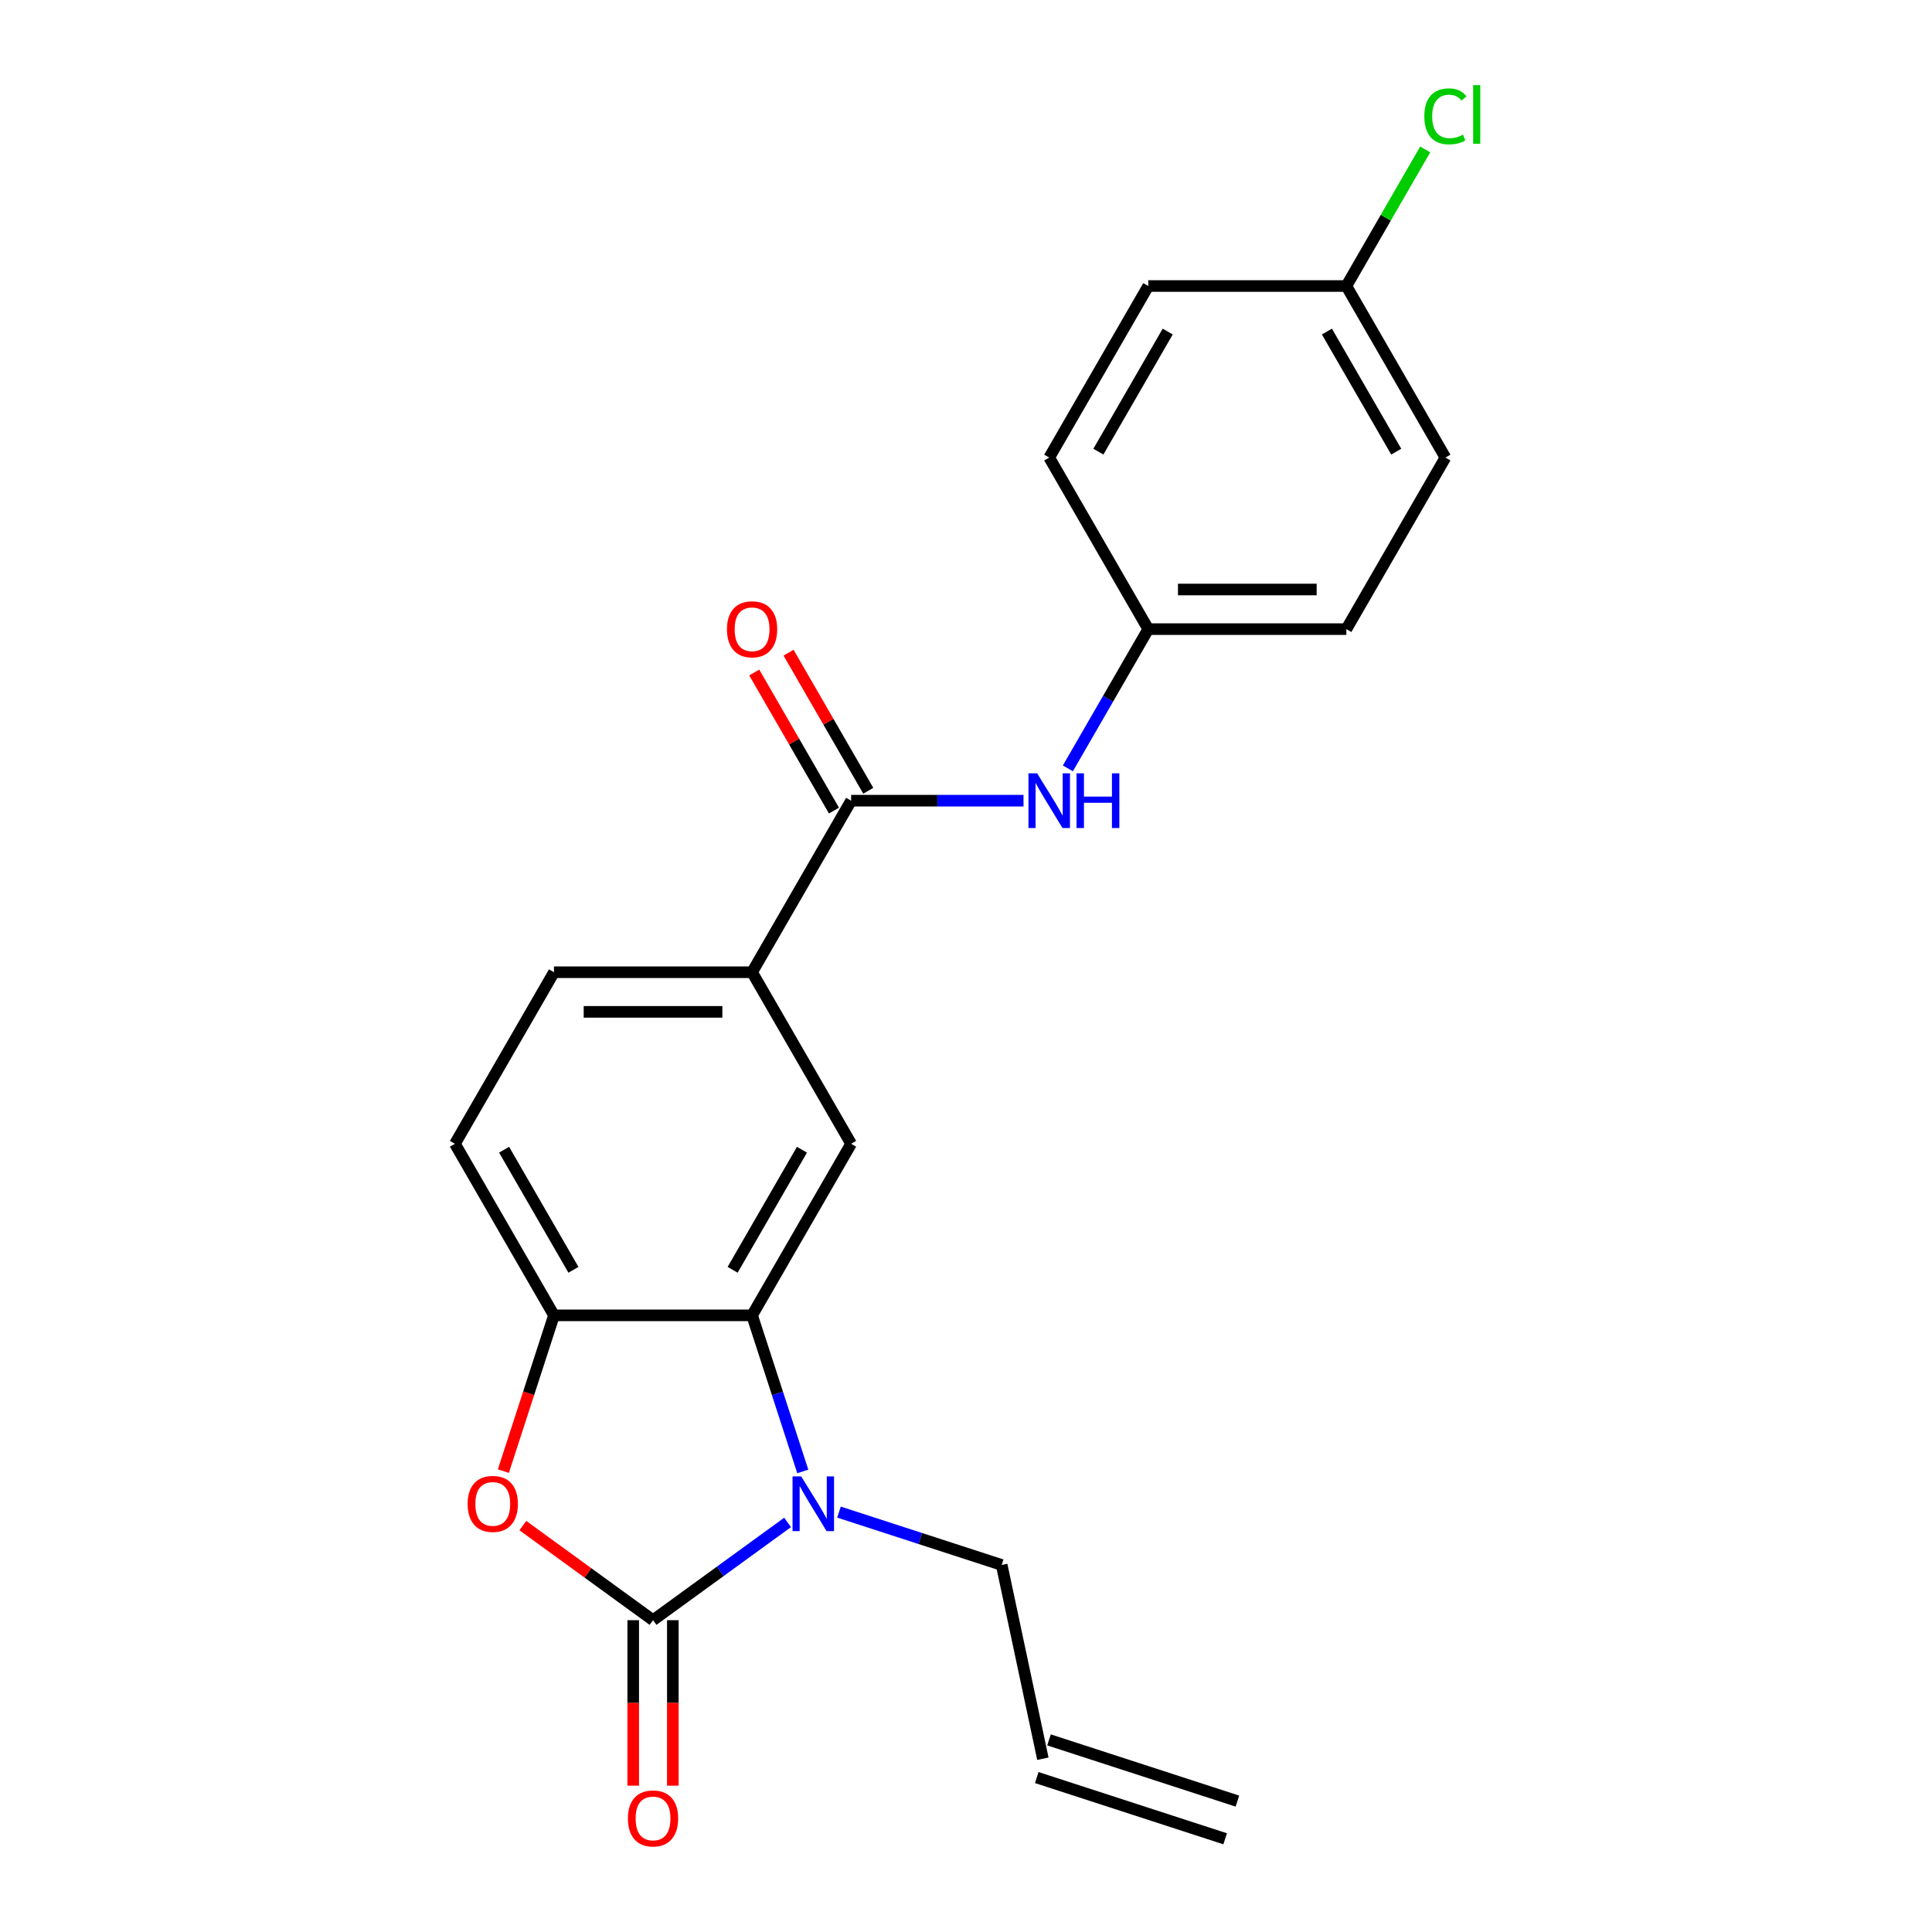 <?xml version='1.0' encoding='iso-8859-1'?>
<svg version='1.1' baseProfile='full'
              xmlns='http://www.w3.org/2000/svg'
                      xmlns:rdkit='http://www.rdkit.org/xml'
                      xmlns:xlink='http://www.w3.org/1999/xlink'
                  xml:space='preserve'
width='1000px' height='1000px' viewBox='0 0 1000 1000'>
<!-- END OF HEADER -->
<rect style='opacity:1.0;fill:#FFFFFF;stroke:none' width='1000' height='1000' x='0' y='0'> </rect>
<path class='bond-0' d='M 338.006,838.605 L 372.83,813.304' style='fill:none;fill-rule:evenodd;stroke:#000000;stroke-width:6px;stroke-linecap:butt;stroke-linejoin:miter;stroke-opacity:1' />
<path class='bond-0' d='M 372.83,813.304 L 407.654,788.002' style='fill:none;fill-rule:evenodd;stroke:#0000FF;stroke-width:6px;stroke-linecap:butt;stroke-linejoin:miter;stroke-opacity:1' />
<path class='bond-2' d='M 338.006,838.605 L 304.312,814.124' style='fill:none;fill-rule:evenodd;stroke:#000000;stroke-width:6px;stroke-linecap:butt;stroke-linejoin:miter;stroke-opacity:1' />
<path class='bond-2' d='M 304.312,814.124 L 270.618,789.644' style='fill:none;fill-rule:evenodd;stroke:#FF0000;stroke-width:6px;stroke-linecap:butt;stroke-linejoin:miter;stroke-opacity:1' />
<path class='bond-8' d='M 327.753,838.605 L 327.753,881.43' style='fill:none;fill-rule:evenodd;stroke:#000000;stroke-width:6px;stroke-linecap:butt;stroke-linejoin:miter;stroke-opacity:1' />
<path class='bond-8' d='M 327.753,881.43 L 327.753,924.255' style='fill:none;fill-rule:evenodd;stroke:#FF0000;stroke-width:6px;stroke-linecap:butt;stroke-linejoin:miter;stroke-opacity:1' />
<path class='bond-8' d='M 348.26,838.605 L 348.26,881.43' style='fill:none;fill-rule:evenodd;stroke:#000000;stroke-width:6px;stroke-linecap:butt;stroke-linejoin:miter;stroke-opacity:1' />
<path class='bond-8' d='M 348.26,881.43 L 348.26,924.255' style='fill:none;fill-rule:evenodd;stroke:#FF0000;stroke-width:6px;stroke-linecap:butt;stroke-linejoin:miter;stroke-opacity:1' />
<path class='bond-1' d='M 415.524,761.613 L 402.399,721.217' style='fill:none;fill-rule:evenodd;stroke:#0000FF;stroke-width:6px;stroke-linecap:butt;stroke-linejoin:miter;stroke-opacity:1' />
<path class='bond-1' d='M 402.399,721.217 L 389.273,680.821' style='fill:none;fill-rule:evenodd;stroke:#000000;stroke-width:6px;stroke-linecap:butt;stroke-linejoin:miter;stroke-opacity:1' />
<path class='bond-13' d='M 434.261,782.659 L 476.367,796.34' style='fill:none;fill-rule:evenodd;stroke:#0000FF;stroke-width:6px;stroke-linecap:butt;stroke-linejoin:miter;stroke-opacity:1' />
<path class='bond-13' d='M 476.367,796.34 L 518.473,810.022' style='fill:none;fill-rule:evenodd;stroke:#000000;stroke-width:6px;stroke-linecap:butt;stroke-linejoin:miter;stroke-opacity:1' />
<path class='bond-5' d='M 389.273,680.821 L 440.54,592.024' style='fill:none;fill-rule:evenodd;stroke:#000000;stroke-width:6px;stroke-linecap:butt;stroke-linejoin:miter;stroke-opacity:1' />
<path class='bond-5' d='M 379.204,657.248 L 415.091,595.091' style='fill:none;fill-rule:evenodd;stroke:#000000;stroke-width:6px;stroke-linecap:butt;stroke-linejoin:miter;stroke-opacity:1' />
<path class='bond-22' d='M 389.273,680.821 L 286.739,680.821' style='fill:none;fill-rule:evenodd;stroke:#000000;stroke-width:6px;stroke-linecap:butt;stroke-linejoin:miter;stroke-opacity:1' />
<path class='bond-3' d='M 260.54,761.453 L 273.64,721.137' style='fill:none;fill-rule:evenodd;stroke:#FF0000;stroke-width:6px;stroke-linecap:butt;stroke-linejoin:miter;stroke-opacity:1' />
<path class='bond-3' d='M 273.64,721.137 L 286.739,680.821' style='fill:none;fill-rule:evenodd;stroke:#000000;stroke-width:6px;stroke-linecap:butt;stroke-linejoin:miter;stroke-opacity:1' />
<path class='bond-10' d='M 286.739,680.821 L 235.472,592.024' style='fill:none;fill-rule:evenodd;stroke:#000000;stroke-width:6px;stroke-linecap:butt;stroke-linejoin:miter;stroke-opacity:1' />
<path class='bond-10' d='M 296.809,657.248 L 260.922,595.091' style='fill:none;fill-rule:evenodd;stroke:#000000;stroke-width:6px;stroke-linecap:butt;stroke-linejoin:miter;stroke-opacity:1' />
<path class='bond-4' d='M 440.54,414.431 L 389.273,503.228' style='fill:none;fill-rule:evenodd;stroke:#000000;stroke-width:6px;stroke-linecap:butt;stroke-linejoin:miter;stroke-opacity:1' />
<path class='bond-7' d='M 440.54,414.431 L 485.155,414.431' style='fill:none;fill-rule:evenodd;stroke:#000000;stroke-width:6px;stroke-linecap:butt;stroke-linejoin:miter;stroke-opacity:1' />
<path class='bond-7' d='M 485.155,414.431 L 529.77,414.431' style='fill:none;fill-rule:evenodd;stroke:#0000FF;stroke-width:6px;stroke-linecap:butt;stroke-linejoin:miter;stroke-opacity:1' />
<path class='bond-9' d='M 449.42,409.304 L 428.787,373.567' style='fill:none;fill-rule:evenodd;stroke:#000000;stroke-width:6px;stroke-linecap:butt;stroke-linejoin:miter;stroke-opacity:1' />
<path class='bond-9' d='M 428.787,373.567 L 408.154,337.83' style='fill:none;fill-rule:evenodd;stroke:#FF0000;stroke-width:6px;stroke-linecap:butt;stroke-linejoin:miter;stroke-opacity:1' />
<path class='bond-9' d='M 431.66,419.557 L 411.028,383.821' style='fill:none;fill-rule:evenodd;stroke:#000000;stroke-width:6px;stroke-linecap:butt;stroke-linejoin:miter;stroke-opacity:1' />
<path class='bond-9' d='M 411.028,383.821 L 390.395,348.084' style='fill:none;fill-rule:evenodd;stroke:#FF0000;stroke-width:6px;stroke-linecap:butt;stroke-linejoin:miter;stroke-opacity:1' />
<path class='bond-6' d='M 440.54,592.024 L 389.273,503.228' style='fill:none;fill-rule:evenodd;stroke:#000000;stroke-width:6px;stroke-linecap:butt;stroke-linejoin:miter;stroke-opacity:1' />
<path class='bond-23' d='M 389.273,503.228 L 286.739,503.228' style='fill:none;fill-rule:evenodd;stroke:#000000;stroke-width:6px;stroke-linecap:butt;stroke-linejoin:miter;stroke-opacity:1' />
<path class='bond-23' d='M 373.893,523.734 L 302.119,523.734' style='fill:none;fill-rule:evenodd;stroke:#000000;stroke-width:6px;stroke-linecap:butt;stroke-linejoin:miter;stroke-opacity:1' />
<path class='bond-14' d='M 552.729,397.707 L 573.535,361.67' style='fill:none;fill-rule:evenodd;stroke:#0000FF;stroke-width:6px;stroke-linecap:butt;stroke-linejoin:miter;stroke-opacity:1' />
<path class='bond-14' d='M 573.535,361.67 L 594.341,325.634' style='fill:none;fill-rule:evenodd;stroke:#000000;stroke-width:6px;stroke-linecap:butt;stroke-linejoin:miter;stroke-opacity:1' />
<path class='bond-11' d='M 235.472,592.024 L 286.739,503.228' style='fill:none;fill-rule:evenodd;stroke:#000000;stroke-width:6px;stroke-linecap:butt;stroke-linejoin:miter;stroke-opacity:1' />
<path class='bond-12' d='M 539.791,910.315 L 518.473,810.022' style='fill:none;fill-rule:evenodd;stroke:#000000;stroke-width:6px;stroke-linecap:butt;stroke-linejoin:miter;stroke-opacity:1' />
<path class='bond-15' d='M 536.623,920.066 L 634.138,951.751' style='fill:none;fill-rule:evenodd;stroke:#000000;stroke-width:6px;stroke-linecap:butt;stroke-linejoin:miter;stroke-opacity:1' />
<path class='bond-15' d='M 542.96,900.563 L 640.475,932.248' style='fill:none;fill-rule:evenodd;stroke:#000000;stroke-width:6px;stroke-linecap:butt;stroke-linejoin:miter;stroke-opacity:1' />
<path class='bond-18' d='M 594.341,325.634 L 543.074,236.837' style='fill:none;fill-rule:evenodd;stroke:#000000;stroke-width:6px;stroke-linecap:butt;stroke-linejoin:miter;stroke-opacity:1' />
<path class='bond-19' d='M 594.341,325.634 L 696.875,325.634' style='fill:none;fill-rule:evenodd;stroke:#000000;stroke-width:6px;stroke-linecap:butt;stroke-linejoin:miter;stroke-opacity:1' />
<path class='bond-19' d='M 609.721,305.127 L 681.495,305.127' style='fill:none;fill-rule:evenodd;stroke:#000000;stroke-width:6px;stroke-linecap:butt;stroke-linejoin:miter;stroke-opacity:1' />
<path class='bond-16' d='M 696.875,148.04 L 748.142,236.837' style='fill:none;fill-rule:evenodd;stroke:#000000;stroke-width:6px;stroke-linecap:butt;stroke-linejoin:miter;stroke-opacity:1' />
<path class='bond-16' d='M 686.805,171.613 L 722.692,233.771' style='fill:none;fill-rule:evenodd;stroke:#000000;stroke-width:6px;stroke-linecap:butt;stroke-linejoin:miter;stroke-opacity:1' />
<path class='bond-17' d='M 696.875,148.04 L 717.282,112.693' style='fill:none;fill-rule:evenodd;stroke:#000000;stroke-width:6px;stroke-linecap:butt;stroke-linejoin:miter;stroke-opacity:1' />
<path class='bond-17' d='M 717.282,112.693 L 737.69,77.346' style='fill:none;fill-rule:evenodd;stroke:#00CC00;stroke-width:6px;stroke-linecap:butt;stroke-linejoin:miter;stroke-opacity:1' />
<path class='bond-24' d='M 696.875,148.04 L 594.341,148.04' style='fill:none;fill-rule:evenodd;stroke:#000000;stroke-width:6px;stroke-linecap:butt;stroke-linejoin:miter;stroke-opacity:1' />
<path class='bond-21' d='M 543.074,236.837 L 594.341,148.04' style='fill:none;fill-rule:evenodd;stroke:#000000;stroke-width:6px;stroke-linecap:butt;stroke-linejoin:miter;stroke-opacity:1' />
<path class='bond-21' d='M 568.523,233.771 L 604.41,171.613' style='fill:none;fill-rule:evenodd;stroke:#000000;stroke-width:6px;stroke-linecap:butt;stroke-linejoin:miter;stroke-opacity:1' />
<path class='bond-20' d='M 696.875,325.634 L 748.142,236.837' style='fill:none;fill-rule:evenodd;stroke:#000000;stroke-width:6px;stroke-linecap:butt;stroke-linejoin:miter;stroke-opacity:1' />
<path  class='atom-1' d='M 414.698 764.177
L 423.978 779.177
Q 424.898 780.657, 426.378 783.337
Q 427.858 786.017, 427.938 786.177
L 427.938 764.177
L 431.698 764.177
L 431.698 792.497
L 427.818 792.497
L 417.858 776.097
Q 416.698 774.177, 415.458 771.977
Q 414.258 769.777, 413.898 769.097
L 413.898 792.497
L 410.218 792.497
L 410.218 764.177
L 414.698 764.177
' fill='#0000FF'/>
<path  class='atom-3' d='M 242.055 778.417
Q 242.055 771.617, 245.415 767.817
Q 248.775 764.017, 255.055 764.017
Q 261.335 764.017, 264.695 767.817
Q 268.055 771.617, 268.055 778.417
Q 268.055 785.297, 264.655 789.217
Q 261.255 793.097, 255.055 793.097
Q 248.815 793.097, 245.415 789.217
Q 242.055 785.337, 242.055 778.417
M 255.055 789.897
Q 259.375 789.897, 261.695 787.017
Q 264.055 784.097, 264.055 778.417
Q 264.055 772.857, 261.695 770.057
Q 259.375 767.217, 255.055 767.217
Q 250.735 767.217, 248.375 770.017
Q 246.055 772.817, 246.055 778.417
Q 246.055 784.137, 248.375 787.017
Q 250.735 789.897, 255.055 789.897
' fill='#FF0000'/>
<path  class='atom-8' d='M 536.814 400.271
L 546.094 415.271
Q 547.014 416.751, 548.494 419.431
Q 549.974 422.111, 550.054 422.271
L 550.054 400.271
L 553.814 400.271
L 553.814 428.591
L 549.934 428.591
L 539.974 412.191
Q 538.814 410.271, 537.574 408.071
Q 536.374 405.871, 536.014 405.191
L 536.014 428.591
L 532.334 428.591
L 532.334 400.271
L 536.814 400.271
' fill='#0000FF'/>
<path  class='atom-8' d='M 557.214 400.271
L 561.054 400.271
L 561.054 412.311
L 575.534 412.311
L 575.534 400.271
L 579.374 400.271
L 579.374 428.591
L 575.534 428.591
L 575.534 415.511
L 561.054 415.511
L 561.054 428.591
L 557.214 428.591
L 557.214 400.271
' fill='#0000FF'/>
<path  class='atom-9' d='M 325.006 941.219
Q 325.006 934.419, 328.366 930.619
Q 331.726 926.819, 338.006 926.819
Q 344.286 926.819, 347.646 930.619
Q 351.006 934.419, 351.006 941.219
Q 351.006 948.099, 347.606 952.019
Q 344.206 955.899, 338.006 955.899
Q 331.766 955.899, 328.366 952.019
Q 325.006 948.139, 325.006 941.219
M 338.006 952.699
Q 342.326 952.699, 344.646 949.819
Q 347.006 946.899, 347.006 941.219
Q 347.006 935.659, 344.646 932.859
Q 342.326 930.019, 338.006 930.019
Q 333.686 930.019, 331.326 932.819
Q 329.006 935.619, 329.006 941.219
Q 329.006 946.939, 331.326 949.819
Q 333.686 952.699, 338.006 952.699
' fill='#FF0000'/>
<path  class='atom-10' d='M 376.273 325.714
Q 376.273 318.914, 379.633 315.114
Q 382.993 311.314, 389.273 311.314
Q 395.553 311.314, 398.913 315.114
Q 402.273 318.914, 402.273 325.714
Q 402.273 332.594, 398.873 336.514
Q 395.473 340.394, 389.273 340.394
Q 383.033 340.394, 379.633 336.514
Q 376.273 332.634, 376.273 325.714
M 389.273 337.194
Q 393.593 337.194, 395.913 334.314
Q 398.273 331.394, 398.273 325.714
Q 398.273 320.154, 395.913 317.354
Q 393.593 314.514, 389.273 314.514
Q 384.953 314.514, 382.593 317.314
Q 380.273 320.114, 380.273 325.714
Q 380.273 331.434, 382.593 334.314
Q 384.953 337.194, 389.273 337.194
' fill='#FF0000'/>
<path  class='atom-18' d='M 737.222 60.223
Q 737.222 53.183, 740.502 49.503
Q 743.822 45.783, 750.102 45.783
Q 755.942 45.783, 759.062 49.903
L 756.422 52.063
Q 754.142 49.063, 750.102 49.063
Q 745.822 49.063, 743.542 51.943
Q 741.302 54.783, 741.302 60.223
Q 741.302 65.823, 743.622 68.703
Q 745.982 71.583, 750.542 71.583
Q 753.662 71.583, 757.302 69.703
L 758.422 72.703
Q 756.942 73.663, 754.702 74.223
Q 752.462 74.783, 749.982 74.783
Q 743.822 74.783, 740.502 71.023
Q 737.222 67.263, 737.222 60.223
' fill='#00CC00'/>
<path  class='atom-18' d='M 762.502 44.063
L 766.182 44.063
L 766.182 74.423
L 762.502 74.423
L 762.502 44.063
' fill='#00CC00'/>
</svg>

